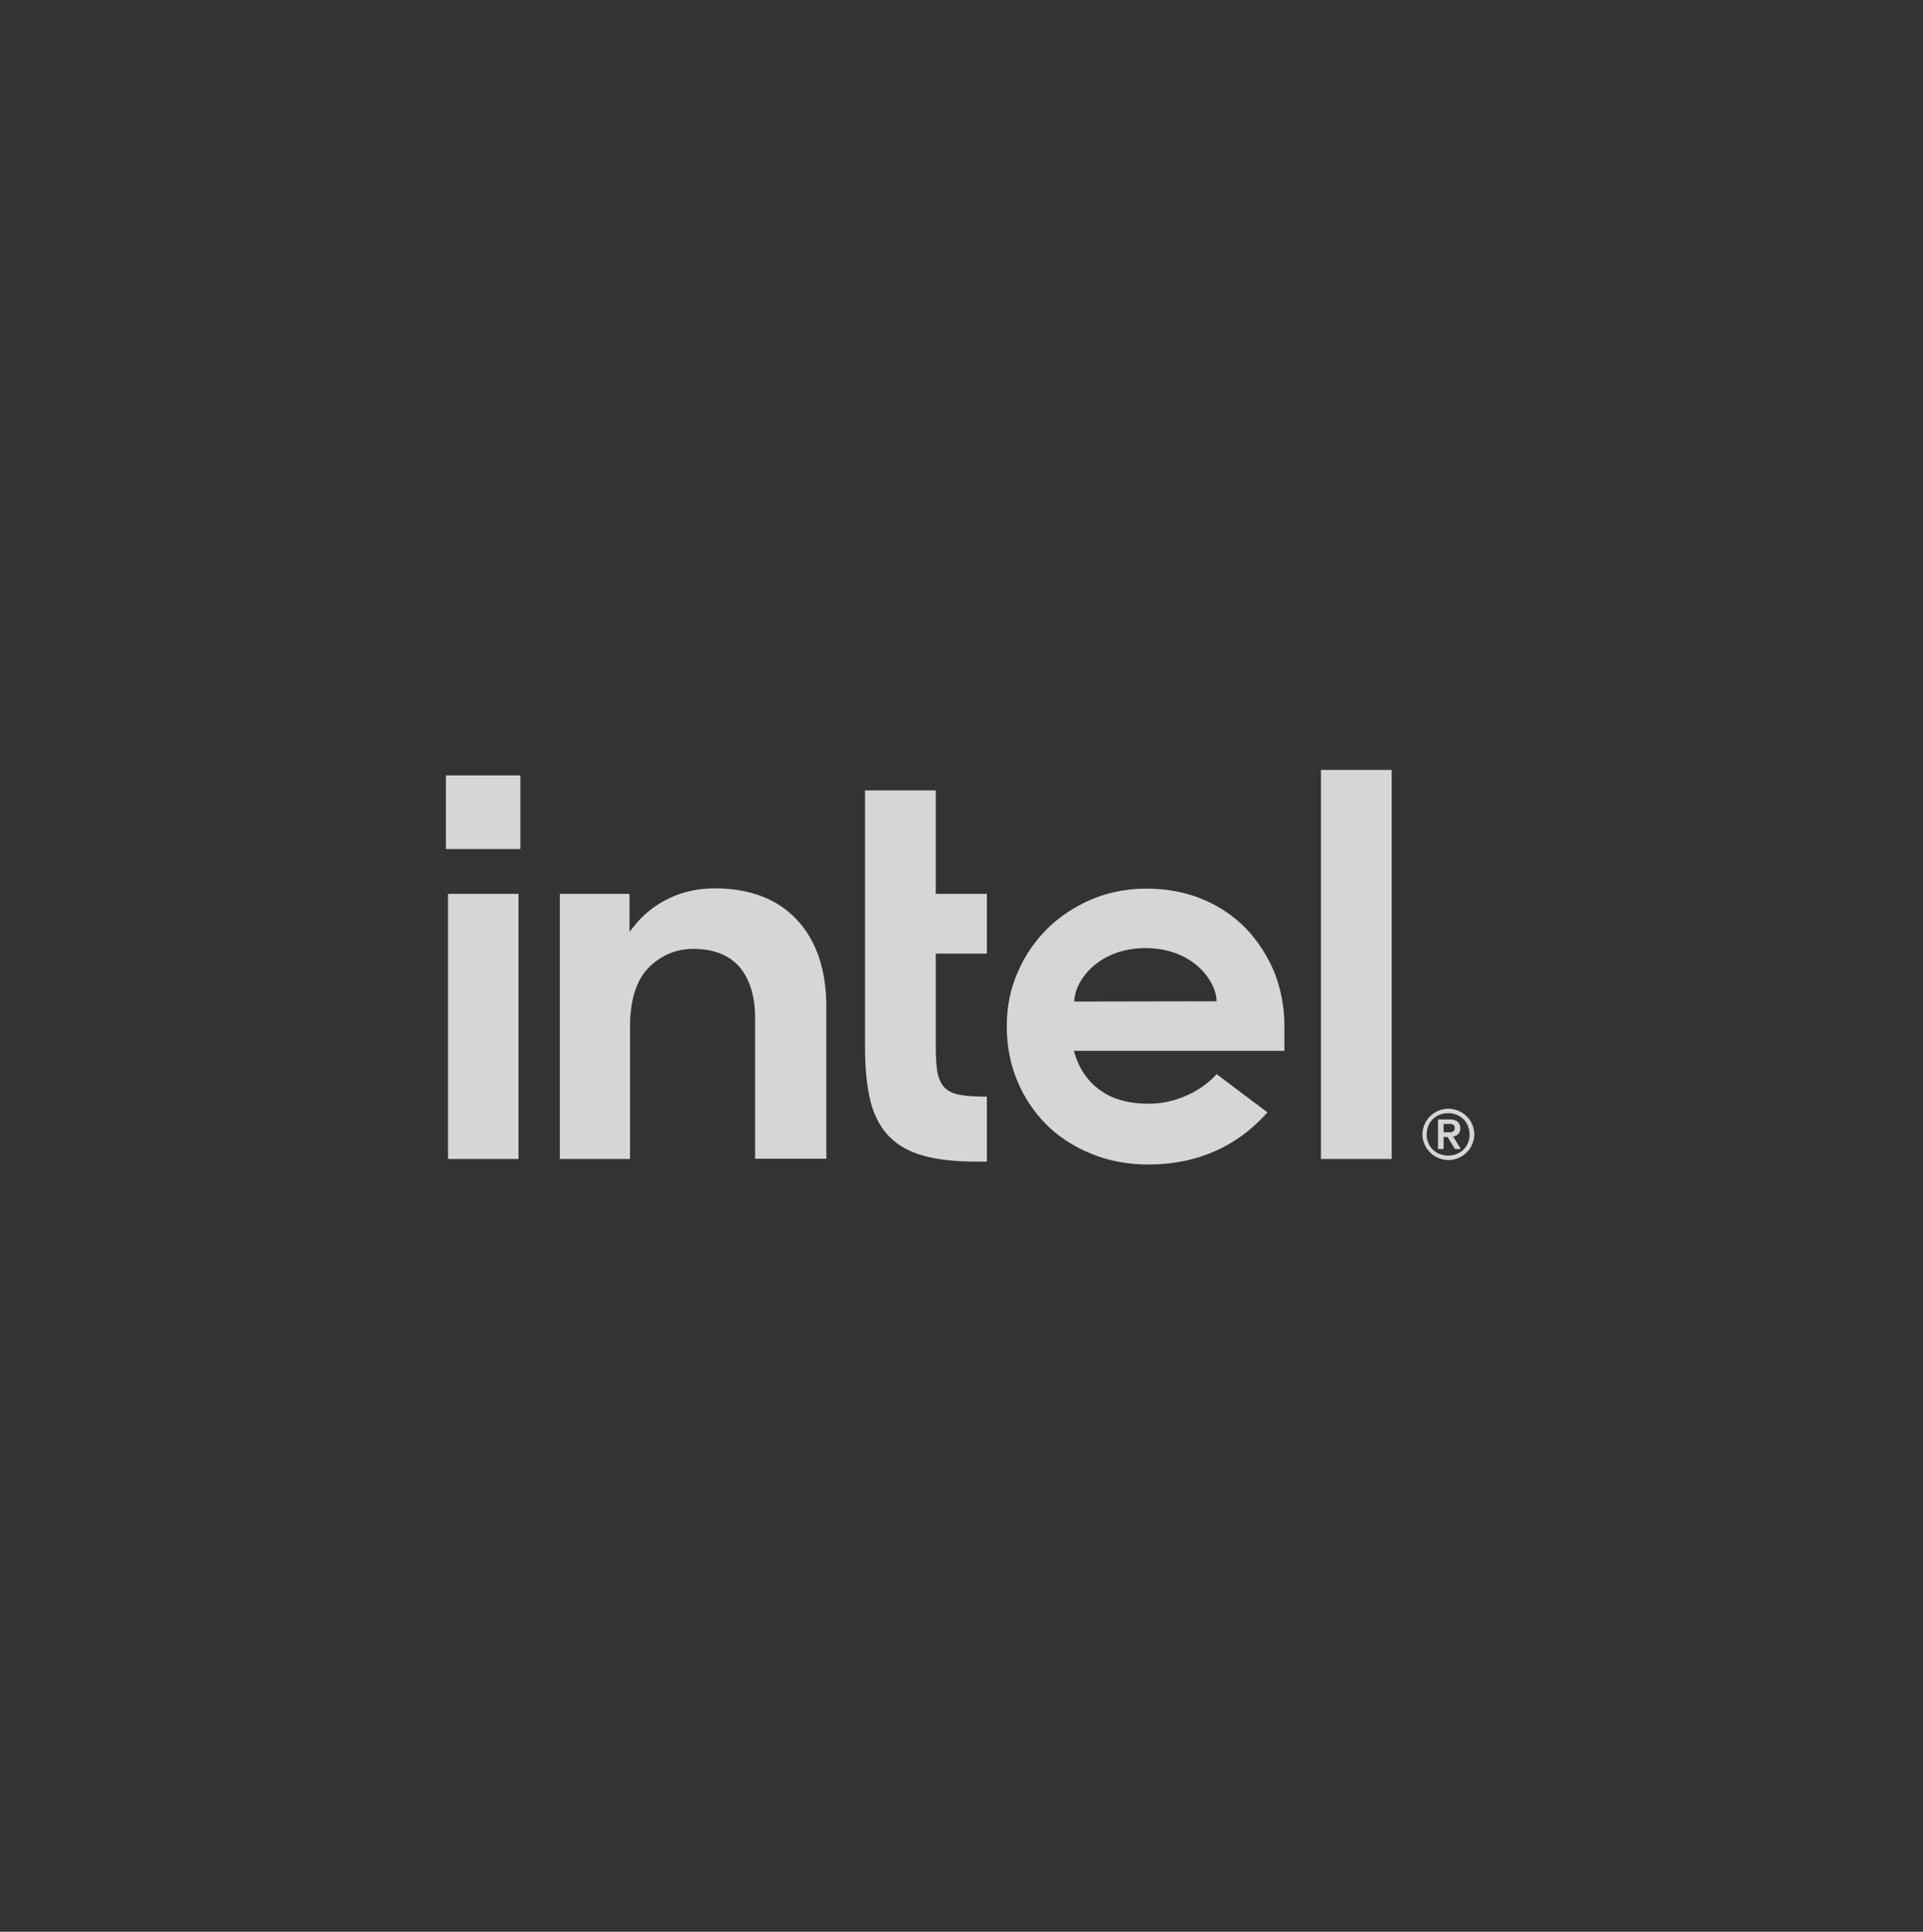 <svg width="234" height="235" viewBox="0 0 234 235" fill="none" xmlns="http://www.w3.org/2000/svg">
<rect x="0" y="0" width="234" height="235" fill="#333333" stroke="none"/>
<g opacity="0.8" clip-path="url(#clip0_56_6770)">
<path d="M63.32 94.332H54.262V103.288H63.32V94.332Z" fill="white"/>
<path d="M63.094 140.995V108.74H54.52V140.995H63.094ZM120.089 141.313V133.409C118.832 133.409 117.768 133.345 116.994 133.218C116.092 133.09 115.415 132.772 114.963 132.325C114.512 131.879 114.222 131.242 114.061 130.413C113.932 129.616 113.867 128.564 113.867 127.29V116.007H120.089V108.74H113.867V96.15H105.26V127.353C105.26 129.999 105.486 132.23 105.937 134.015C106.388 135.768 107.162 137.202 108.226 138.286C109.29 139.369 110.708 140.134 112.417 140.612C114.157 141.09 116.35 141.313 118.961 141.313H120.089ZM169.347 140.995V93.664H160.739V140.995H169.347ZM96.975 111.895C94.59 109.345 91.237 108.07 86.982 108.07C84.919 108.07 83.049 108.485 81.341 109.313C79.664 110.142 78.213 111.29 77.085 112.756L76.602 113.361V112.819V108.74H68.123V140.995H76.666V123.815V124.995C76.666 124.804 76.666 124.612 76.666 124.421C76.763 121.393 77.504 119.162 78.923 117.728C80.438 116.198 82.275 115.433 84.371 115.433C86.853 115.433 88.755 116.198 90.012 117.664C91.237 119.13 91.882 121.202 91.882 123.847V123.911V140.963H100.554V122.668C100.586 118.078 99.361 114.445 96.975 111.895ZM156.291 124.804C156.291 122.477 155.872 120.309 155.066 118.27C154.228 116.262 153.067 114.477 151.616 112.947C150.134 111.417 148.361 110.238 146.297 109.377C144.234 108.517 141.945 108.102 139.463 108.102C137.11 108.102 134.886 108.549 132.822 109.409C130.759 110.302 128.954 111.481 127.439 112.979C125.924 114.477 124.699 116.262 123.828 118.302C122.926 120.341 122.507 122.541 122.507 124.867C122.507 127.194 122.926 129.393 123.764 131.433C124.602 133.473 125.795 135.258 127.278 136.756C128.761 138.254 130.598 139.465 132.726 140.325C134.853 141.218 137.207 141.664 139.721 141.664C147.007 141.664 151.52 138.381 154.228 135.321L148.038 130.668C146.749 132.198 143.654 134.27 139.786 134.27C137.368 134.27 135.369 133.728 133.854 132.612C132.339 131.529 131.307 129.999 130.759 128.118L130.663 127.831H156.291V124.804ZM130.727 121.839C130.727 119.481 133.467 115.369 139.367 115.337C145.266 115.337 148.038 119.449 148.038 121.807L130.727 121.839Z" fill="white"/>
<path d="M179.146 136.787C178.985 136.405 178.76 136.086 178.469 135.799C178.179 135.512 177.857 135.289 177.47 135.13C177.083 134.971 176.664 134.875 176.245 134.875C175.794 134.875 175.407 134.971 175.02 135.13C174.633 135.289 174.311 135.512 174.021 135.799C173.731 136.086 173.505 136.405 173.344 136.787C173.183 137.17 173.086 137.584 173.086 137.999C173.086 138.445 173.183 138.827 173.344 139.21C173.505 139.592 173.731 139.911 174.021 140.198C174.311 140.485 174.633 140.708 175.02 140.867C175.407 141.026 175.826 141.122 176.245 141.122C176.696 141.122 177.083 141.026 177.47 140.867C177.857 140.708 178.179 140.485 178.469 140.198C178.76 139.911 178.985 139.592 179.146 139.21C179.308 138.827 179.404 138.413 179.404 137.999C179.404 137.584 179.308 137.17 179.146 136.787ZM178.631 139.018C178.502 139.337 178.308 139.624 178.083 139.847C177.857 140.07 177.567 140.261 177.244 140.389C176.922 140.516 176.6 140.58 176.213 140.58C175.858 140.58 175.504 140.516 175.181 140.389C174.859 140.261 174.569 140.07 174.343 139.847C174.118 139.624 173.924 139.337 173.795 139.018C173.666 138.7 173.602 138.381 173.602 137.999C173.602 137.648 173.666 137.297 173.795 136.979C173.924 136.66 174.118 136.373 174.343 136.15C174.569 135.927 174.859 135.736 175.181 135.608C175.504 135.481 175.826 135.417 176.213 135.417C176.567 135.417 176.922 135.481 177.244 135.608C177.567 135.736 177.857 135.927 178.083 136.15C178.308 136.373 178.502 136.66 178.631 136.979C178.76 137.297 178.824 137.616 178.824 137.999C178.856 138.381 178.76 138.7 178.631 139.018ZM176.825 138.253C177.083 138.222 177.277 138.126 177.438 137.967C177.599 137.807 177.696 137.584 177.696 137.265C177.696 136.915 177.599 136.66 177.373 136.469C177.18 136.277 176.825 136.182 176.406 136.182H174.988V139.783H175.665V138.317H176.148L177.051 139.783H177.76L176.825 138.253ZM176.471 137.744C176.374 137.744 176.277 137.744 176.148 137.744H175.665V136.724H176.148C176.245 136.724 176.342 136.724 176.471 136.724C176.568 136.724 176.664 136.755 176.761 136.787C176.858 136.819 176.922 136.883 176.954 136.947C176.987 137.01 177.019 137.106 177.019 137.234C177.019 137.361 176.987 137.457 176.954 137.52C176.89 137.584 176.825 137.648 176.761 137.68C176.664 137.712 176.568 137.744 176.471 137.744Z" fill="white"/>
</g>
<defs>
<clipPath id="clip0_56_6770">
<rect width="125.143" height="48" fill="white" transform="translate(54.262 93.664)"/>
</clipPath>
</defs>
</svg>
